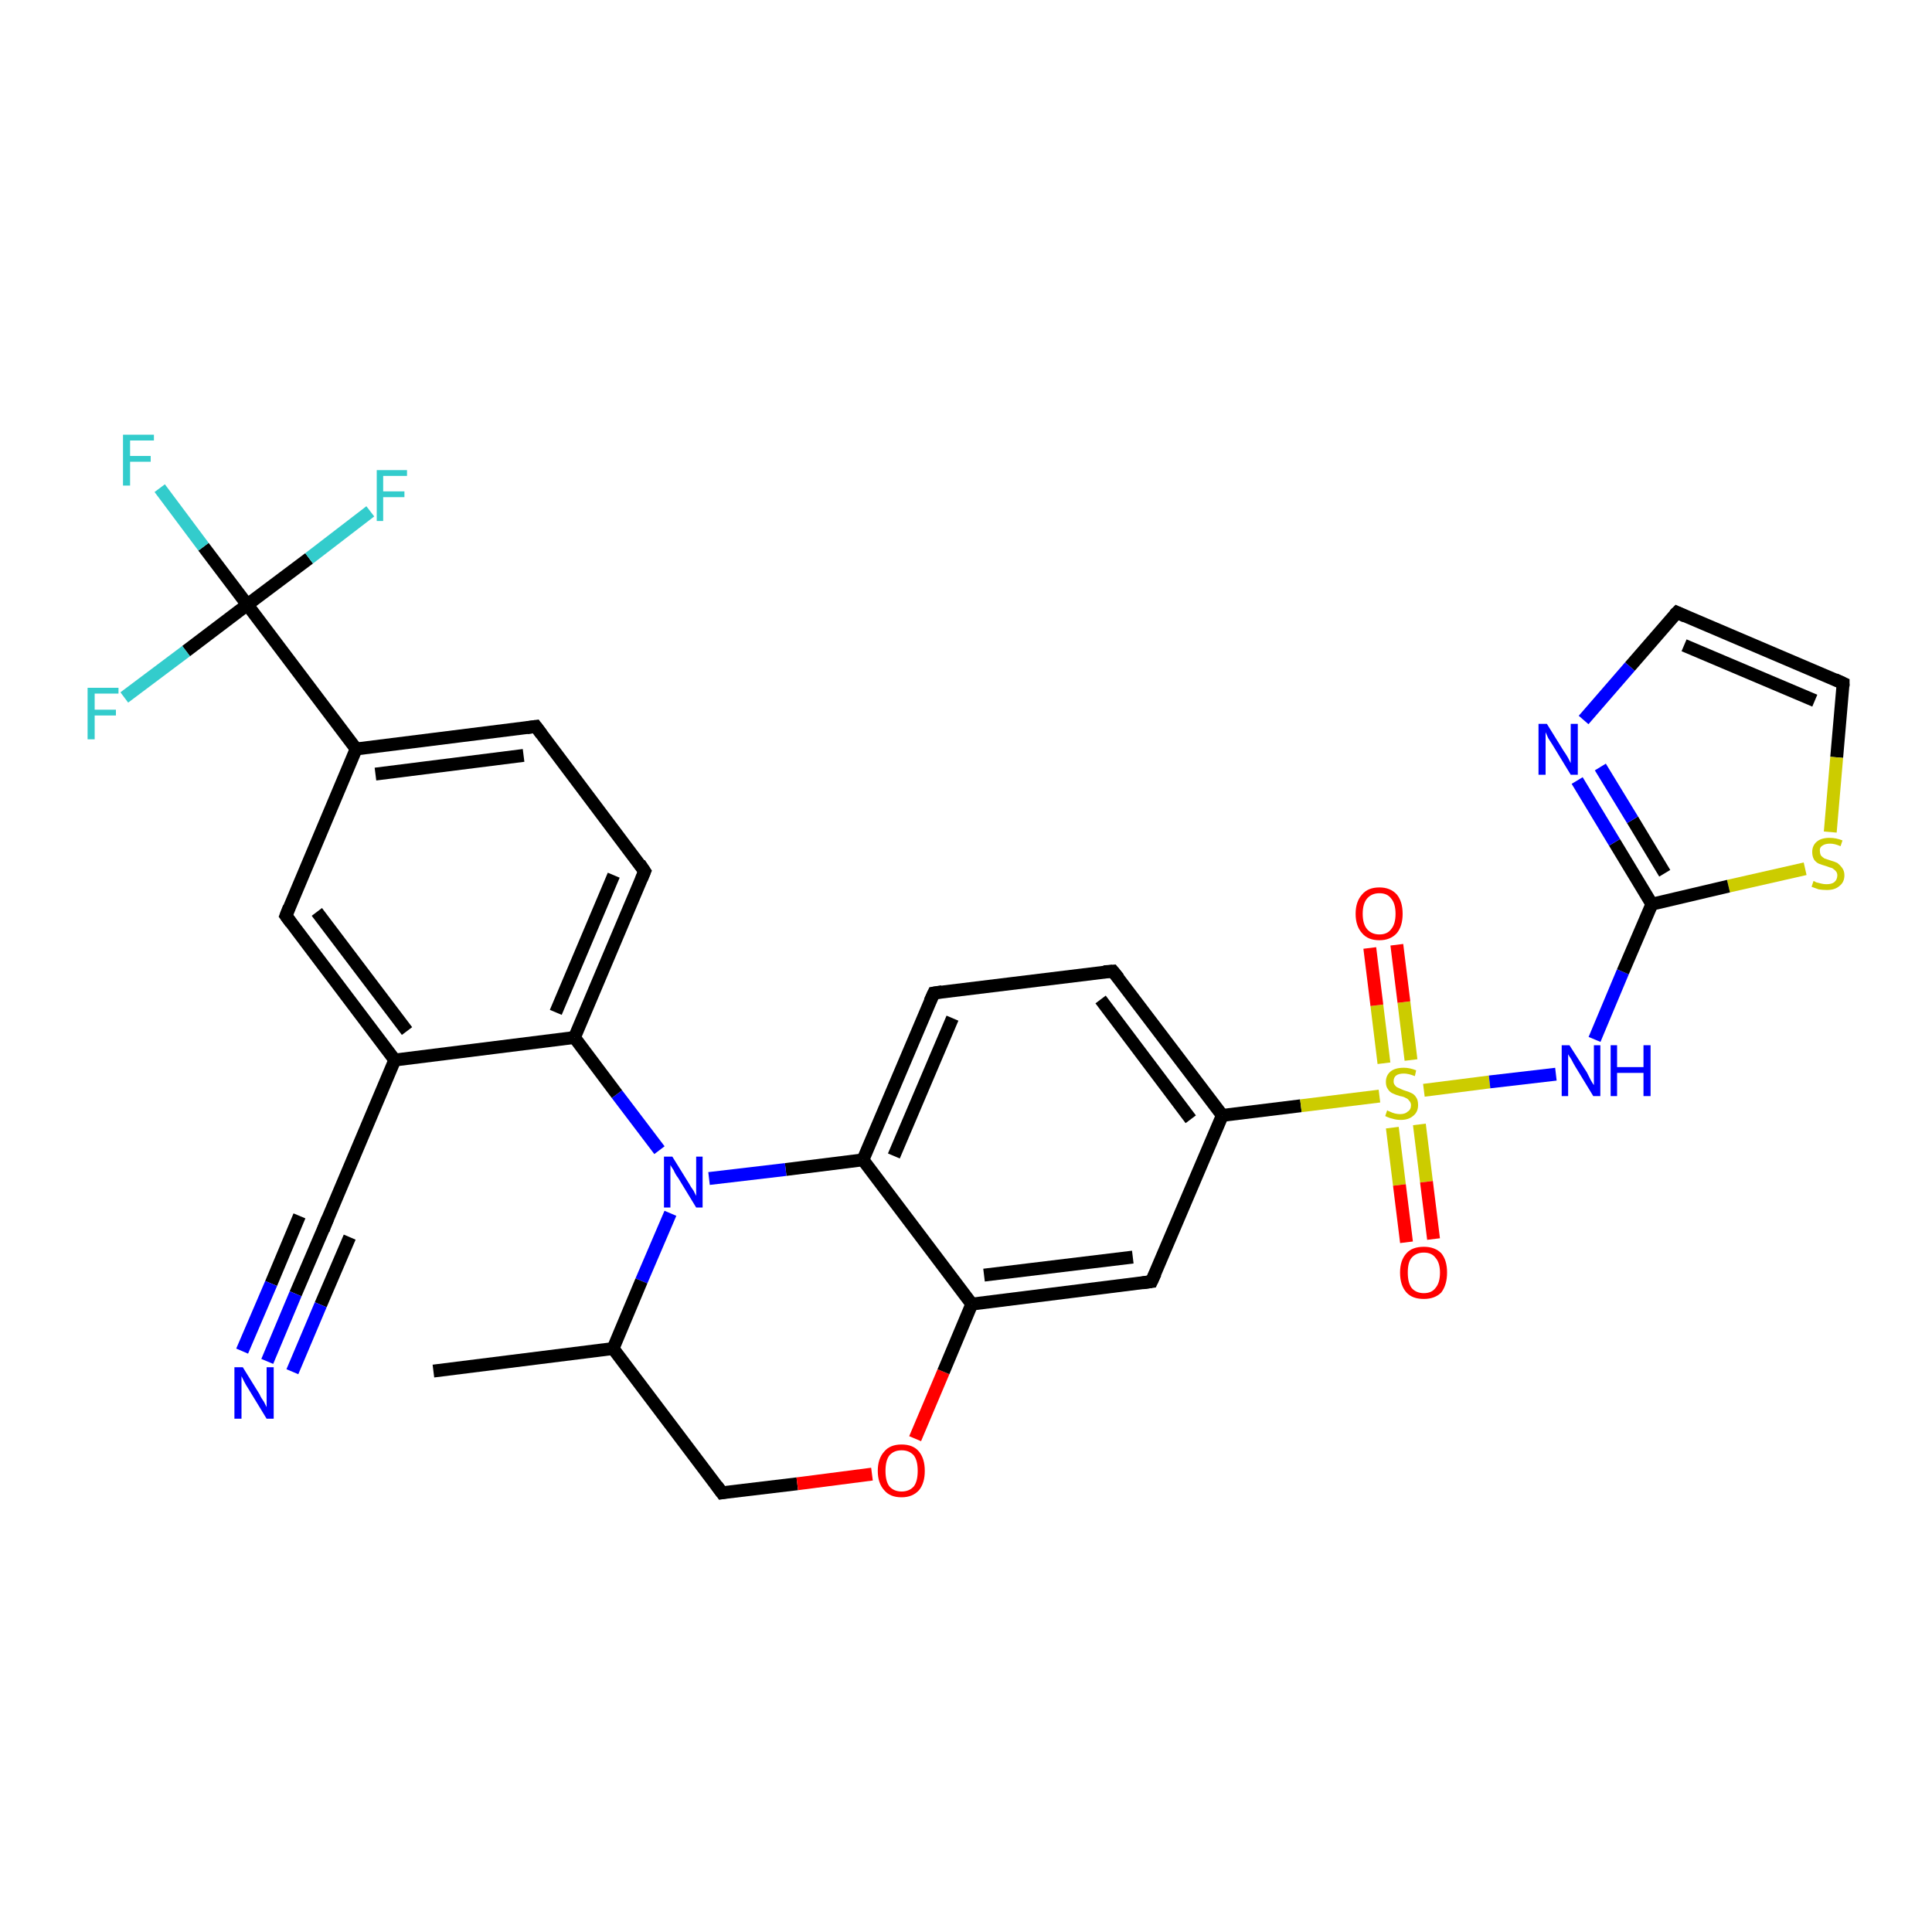<?xml version='1.0' encoding='iso-8859-1'?>
<svg version='1.1' baseProfile='full'
              xmlns='http://www.w3.org/2000/svg'
                      xmlns:rdkit='http://www.rdkit.org/xml'
                      xmlns:xlink='http://www.w3.org/1999/xlink'
                  xml:space='preserve'
width='300px' height='300px' viewBox='0 0 300 300'>
<!-- END OF HEADER -->
<rect style='opacity:1.0;fill:#FFFFFF;stroke:none' width='300.0' height='300.0' x='0.0' y='0.0'> </rect>
<path class='bond-0 atom-0 atom-1' d='M 67.3,212.9 L 95.2,209.4' style='fill:none;fill-rule:evenodd;stroke:#000000;stroke-width:2.0px;stroke-linecap:butt;stroke-linejoin:miter;stroke-opacity:1' />
<path class='bond-1 atom-1 atom-2' d='M 95.2,209.4 L 112.1,231.8' style='fill:none;fill-rule:evenodd;stroke:#000000;stroke-width:2.0px;stroke-linecap:butt;stroke-linejoin:miter;stroke-opacity:1' />
<path class='bond-2 atom-2 atom-3' d='M 112.1,231.8 L 123.8,230.4' style='fill:none;fill-rule:evenodd;stroke:#000000;stroke-width:2.0px;stroke-linecap:butt;stroke-linejoin:miter;stroke-opacity:1' />
<path class='bond-2 atom-2 atom-3' d='M 123.8,230.4 L 135.4,228.9' style='fill:none;fill-rule:evenodd;stroke:#FF0000;stroke-width:2.0px;stroke-linecap:butt;stroke-linejoin:miter;stroke-opacity:1' />
<path class='bond-3 atom-3 atom-4' d='M 142.1,223.4 L 146.5,213.0' style='fill:none;fill-rule:evenodd;stroke:#FF0000;stroke-width:2.0px;stroke-linecap:butt;stroke-linejoin:miter;stroke-opacity:1' />
<path class='bond-3 atom-3 atom-4' d='M 146.5,213.0 L 150.9,202.5' style='fill:none;fill-rule:evenodd;stroke:#000000;stroke-width:2.0px;stroke-linecap:butt;stroke-linejoin:miter;stroke-opacity:1' />
<path class='bond-4 atom-4 atom-5' d='M 150.9,202.5 L 178.8,199.0' style='fill:none;fill-rule:evenodd;stroke:#000000;stroke-width:2.0px;stroke-linecap:butt;stroke-linejoin:miter;stroke-opacity:1' />
<path class='bond-4 atom-4 atom-5' d='M 152.8,198.0 L 175.9,195.2' style='fill:none;fill-rule:evenodd;stroke:#000000;stroke-width:2.0px;stroke-linecap:butt;stroke-linejoin:miter;stroke-opacity:1' />
<path class='bond-5 atom-5 atom-6' d='M 178.8,199.0 L 189.8,173.2' style='fill:none;fill-rule:evenodd;stroke:#000000;stroke-width:2.0px;stroke-linecap:butt;stroke-linejoin:miter;stroke-opacity:1' />
<path class='bond-6 atom-6 atom-7' d='M 189.8,173.2 L 172.8,150.8' style='fill:none;fill-rule:evenodd;stroke:#000000;stroke-width:2.0px;stroke-linecap:butt;stroke-linejoin:miter;stroke-opacity:1' />
<path class='bond-6 atom-6 atom-7' d='M 184.9,173.8 L 170.9,155.2' style='fill:none;fill-rule:evenodd;stroke:#000000;stroke-width:2.0px;stroke-linecap:butt;stroke-linejoin:miter;stroke-opacity:1' />
<path class='bond-7 atom-7 atom-8' d='M 172.8,150.8 L 145.0,154.2' style='fill:none;fill-rule:evenodd;stroke:#000000;stroke-width:2.0px;stroke-linecap:butt;stroke-linejoin:miter;stroke-opacity:1' />
<path class='bond-8 atom-8 atom-9' d='M 145.0,154.2 L 134.0,180.1' style='fill:none;fill-rule:evenodd;stroke:#000000;stroke-width:2.0px;stroke-linecap:butt;stroke-linejoin:miter;stroke-opacity:1' />
<path class='bond-8 atom-8 atom-9' d='M 147.9,158.1 L 138.8,179.5' style='fill:none;fill-rule:evenodd;stroke:#000000;stroke-width:2.0px;stroke-linecap:butt;stroke-linejoin:miter;stroke-opacity:1' />
<path class='bond-9 atom-9 atom-10' d='M 134.0,180.1 L 122.0,181.6' style='fill:none;fill-rule:evenodd;stroke:#000000;stroke-width:2.0px;stroke-linecap:butt;stroke-linejoin:miter;stroke-opacity:1' />
<path class='bond-9 atom-9 atom-10' d='M 122.0,181.6 L 110.1,183.0' style='fill:none;fill-rule:evenodd;stroke:#0000FF;stroke-width:2.0px;stroke-linecap:butt;stroke-linejoin:miter;stroke-opacity:1' />
<path class='bond-10 atom-10 atom-11' d='M 102.4,178.6 L 95.8,169.9' style='fill:none;fill-rule:evenodd;stroke:#0000FF;stroke-width:2.0px;stroke-linecap:butt;stroke-linejoin:miter;stroke-opacity:1' />
<path class='bond-10 atom-10 atom-11' d='M 95.8,169.9 L 89.2,161.1' style='fill:none;fill-rule:evenodd;stroke:#000000;stroke-width:2.0px;stroke-linecap:butt;stroke-linejoin:miter;stroke-opacity:1' />
<path class='bond-11 atom-11 atom-12' d='M 89.2,161.1 L 100.1,135.3' style='fill:none;fill-rule:evenodd;stroke:#000000;stroke-width:2.0px;stroke-linecap:butt;stroke-linejoin:miter;stroke-opacity:1' />
<path class='bond-11 atom-11 atom-12' d='M 86.3,157.2 L 95.3,135.9' style='fill:none;fill-rule:evenodd;stroke:#000000;stroke-width:2.0px;stroke-linecap:butt;stroke-linejoin:miter;stroke-opacity:1' />
<path class='bond-12 atom-12 atom-13' d='M 100.1,135.3 L 83.2,112.8' style='fill:none;fill-rule:evenodd;stroke:#000000;stroke-width:2.0px;stroke-linecap:butt;stroke-linejoin:miter;stroke-opacity:1' />
<path class='bond-13 atom-13 atom-14' d='M 83.2,112.8 L 55.3,116.3' style='fill:none;fill-rule:evenodd;stroke:#000000;stroke-width:2.0px;stroke-linecap:butt;stroke-linejoin:miter;stroke-opacity:1' />
<path class='bond-13 atom-13 atom-14' d='M 81.3,117.3 L 58.3,120.2' style='fill:none;fill-rule:evenodd;stroke:#000000;stroke-width:2.0px;stroke-linecap:butt;stroke-linejoin:miter;stroke-opacity:1' />
<path class='bond-14 atom-14 atom-15' d='M 55.3,116.3 L 44.4,142.2' style='fill:none;fill-rule:evenodd;stroke:#000000;stroke-width:2.0px;stroke-linecap:butt;stroke-linejoin:miter;stroke-opacity:1' />
<path class='bond-15 atom-15 atom-16' d='M 44.4,142.2 L 61.3,164.6' style='fill:none;fill-rule:evenodd;stroke:#000000;stroke-width:2.0px;stroke-linecap:butt;stroke-linejoin:miter;stroke-opacity:1' />
<path class='bond-15 atom-15 atom-16' d='M 49.2,141.6 L 63.2,160.1' style='fill:none;fill-rule:evenodd;stroke:#000000;stroke-width:2.0px;stroke-linecap:butt;stroke-linejoin:miter;stroke-opacity:1' />
<path class='bond-16 atom-16 atom-17' d='M 61.3,164.6 L 50.4,190.4' style='fill:none;fill-rule:evenodd;stroke:#000000;stroke-width:2.0px;stroke-linecap:butt;stroke-linejoin:miter;stroke-opacity:1' />
<path class='bond-17 atom-17 atom-18' d='M 50.4,190.4 L 45.9,200.9' style='fill:none;fill-rule:evenodd;stroke:#000000;stroke-width:2.0px;stroke-linecap:butt;stroke-linejoin:miter;stroke-opacity:1' />
<path class='bond-17 atom-17 atom-18' d='M 45.9,200.9 L 41.5,211.4' style='fill:none;fill-rule:evenodd;stroke:#0000FF;stroke-width:2.0px;stroke-linecap:butt;stroke-linejoin:miter;stroke-opacity:1' />
<path class='bond-17 atom-17 atom-18' d='M 54.3,192.1 L 49.8,202.6' style='fill:none;fill-rule:evenodd;stroke:#000000;stroke-width:2.0px;stroke-linecap:butt;stroke-linejoin:miter;stroke-opacity:1' />
<path class='bond-17 atom-17 atom-18' d='M 49.8,202.6 L 45.4,213.0' style='fill:none;fill-rule:evenodd;stroke:#0000FF;stroke-width:2.0px;stroke-linecap:butt;stroke-linejoin:miter;stroke-opacity:1' />
<path class='bond-17 atom-17 atom-18' d='M 46.5,188.8 L 42.1,199.3' style='fill:none;fill-rule:evenodd;stroke:#000000;stroke-width:2.0px;stroke-linecap:butt;stroke-linejoin:miter;stroke-opacity:1' />
<path class='bond-17 atom-17 atom-18' d='M 42.1,199.3 L 37.6,209.8' style='fill:none;fill-rule:evenodd;stroke:#0000FF;stroke-width:2.0px;stroke-linecap:butt;stroke-linejoin:miter;stroke-opacity:1' />
<path class='bond-18 atom-14 atom-19' d='M 55.3,116.3 L 38.4,93.9' style='fill:none;fill-rule:evenodd;stroke:#000000;stroke-width:2.0px;stroke-linecap:butt;stroke-linejoin:miter;stroke-opacity:1' />
<path class='bond-19 atom-19 atom-20' d='M 38.4,93.9 L 31.6,84.9' style='fill:none;fill-rule:evenodd;stroke:#000000;stroke-width:2.0px;stroke-linecap:butt;stroke-linejoin:miter;stroke-opacity:1' />
<path class='bond-19 atom-19 atom-20' d='M 31.6,84.9 L 24.8,75.8' style='fill:none;fill-rule:evenodd;stroke:#33CCCC;stroke-width:2.0px;stroke-linecap:butt;stroke-linejoin:miter;stroke-opacity:1' />
<path class='bond-20 atom-19 atom-21' d='M 38.4,93.9 L 48.0,86.7' style='fill:none;fill-rule:evenodd;stroke:#000000;stroke-width:2.0px;stroke-linecap:butt;stroke-linejoin:miter;stroke-opacity:1' />
<path class='bond-20 atom-19 atom-21' d='M 48.0,86.7 L 57.5,79.4' style='fill:none;fill-rule:evenodd;stroke:#33CCCC;stroke-width:2.0px;stroke-linecap:butt;stroke-linejoin:miter;stroke-opacity:1' />
<path class='bond-21 atom-19 atom-22' d='M 38.4,93.9 L 28.9,101.1' style='fill:none;fill-rule:evenodd;stroke:#000000;stroke-width:2.0px;stroke-linecap:butt;stroke-linejoin:miter;stroke-opacity:1' />
<path class='bond-21 atom-19 atom-22' d='M 28.9,101.1 L 19.3,108.3' style='fill:none;fill-rule:evenodd;stroke:#33CCCC;stroke-width:2.0px;stroke-linecap:butt;stroke-linejoin:miter;stroke-opacity:1' />
<path class='bond-22 atom-6 atom-23' d='M 189.8,173.2 L 202.0,171.7' style='fill:none;fill-rule:evenodd;stroke:#000000;stroke-width:2.0px;stroke-linecap:butt;stroke-linejoin:miter;stroke-opacity:1' />
<path class='bond-22 atom-6 atom-23' d='M 202.0,171.7 L 214.2,170.2' style='fill:none;fill-rule:evenodd;stroke:#CCCC00;stroke-width:2.0px;stroke-linecap:butt;stroke-linejoin:miter;stroke-opacity:1' />
<path class='bond-23 atom-23 atom-24' d='M 216.2,175.1 L 217.3,184.0' style='fill:none;fill-rule:evenodd;stroke:#CCCC00;stroke-width:2.0px;stroke-linecap:butt;stroke-linejoin:miter;stroke-opacity:1' />
<path class='bond-23 atom-23 atom-24' d='M 217.3,184.0 L 218.4,192.9' style='fill:none;fill-rule:evenodd;stroke:#FF0000;stroke-width:2.0px;stroke-linecap:butt;stroke-linejoin:miter;stroke-opacity:1' />
<path class='bond-23 atom-23 atom-24' d='M 220.4,174.6 L 221.5,183.5' style='fill:none;fill-rule:evenodd;stroke:#CCCC00;stroke-width:2.0px;stroke-linecap:butt;stroke-linejoin:miter;stroke-opacity:1' />
<path class='bond-23 atom-23 atom-24' d='M 221.5,183.5 L 222.6,192.4' style='fill:none;fill-rule:evenodd;stroke:#FF0000;stroke-width:2.0px;stroke-linecap:butt;stroke-linejoin:miter;stroke-opacity:1' />
<path class='bond-24 atom-23 atom-25' d='M 219.1,164.6 L 218.0,155.6' style='fill:none;fill-rule:evenodd;stroke:#CCCC00;stroke-width:2.0px;stroke-linecap:butt;stroke-linejoin:miter;stroke-opacity:1' />
<path class='bond-24 atom-23 atom-25' d='M 218.0,155.6 L 216.9,146.7' style='fill:none;fill-rule:evenodd;stroke:#FF0000;stroke-width:2.0px;stroke-linecap:butt;stroke-linejoin:miter;stroke-opacity:1' />
<path class='bond-24 atom-23 atom-25' d='M 214.9,165.1 L 213.8,156.1' style='fill:none;fill-rule:evenodd;stroke:#CCCC00;stroke-width:2.0px;stroke-linecap:butt;stroke-linejoin:miter;stroke-opacity:1' />
<path class='bond-24 atom-23 atom-25' d='M 213.8,156.1 L 212.7,147.2' style='fill:none;fill-rule:evenodd;stroke:#FF0000;stroke-width:2.0px;stroke-linecap:butt;stroke-linejoin:miter;stroke-opacity:1' />
<path class='bond-25 atom-23 atom-26' d='M 221.1,169.3 L 231.3,168.0' style='fill:none;fill-rule:evenodd;stroke:#CCCC00;stroke-width:2.0px;stroke-linecap:butt;stroke-linejoin:miter;stroke-opacity:1' />
<path class='bond-25 atom-23 atom-26' d='M 231.3,168.0 L 241.6,166.8' style='fill:none;fill-rule:evenodd;stroke:#0000FF;stroke-width:2.0px;stroke-linecap:butt;stroke-linejoin:miter;stroke-opacity:1' />
<path class='bond-26 atom-26 atom-27' d='M 247.6,161.4 L 252.0,150.9' style='fill:none;fill-rule:evenodd;stroke:#0000FF;stroke-width:2.0px;stroke-linecap:butt;stroke-linejoin:miter;stroke-opacity:1' />
<path class='bond-26 atom-26 atom-27' d='M 252.0,150.9 L 256.5,140.4' style='fill:none;fill-rule:evenodd;stroke:#000000;stroke-width:2.0px;stroke-linecap:butt;stroke-linejoin:miter;stroke-opacity:1' />
<path class='bond-27 atom-27 atom-28' d='M 256.5,140.4 L 250.7,130.8' style='fill:none;fill-rule:evenodd;stroke:#000000;stroke-width:2.0px;stroke-linecap:butt;stroke-linejoin:miter;stroke-opacity:1' />
<path class='bond-27 atom-27 atom-28' d='M 250.7,130.8 L 244.9,121.2' style='fill:none;fill-rule:evenodd;stroke:#0000FF;stroke-width:2.0px;stroke-linecap:butt;stroke-linejoin:miter;stroke-opacity:1' />
<path class='bond-27 atom-27 atom-28' d='M 258.5,135.6 L 253.5,127.3' style='fill:none;fill-rule:evenodd;stroke:#000000;stroke-width:2.0px;stroke-linecap:butt;stroke-linejoin:miter;stroke-opacity:1' />
<path class='bond-27 atom-27 atom-28' d='M 253.5,127.3 L 248.5,119.1' style='fill:none;fill-rule:evenodd;stroke:#0000FF;stroke-width:2.0px;stroke-linecap:butt;stroke-linejoin:miter;stroke-opacity:1' />
<path class='bond-28 atom-28 atom-29' d='M 245.9,111.8 L 253.1,103.5' style='fill:none;fill-rule:evenodd;stroke:#0000FF;stroke-width:2.0px;stroke-linecap:butt;stroke-linejoin:miter;stroke-opacity:1' />
<path class='bond-28 atom-28 atom-29' d='M 253.1,103.5 L 260.4,95.1' style='fill:none;fill-rule:evenodd;stroke:#000000;stroke-width:2.0px;stroke-linecap:butt;stroke-linejoin:miter;stroke-opacity:1' />
<path class='bond-29 atom-29 atom-30' d='M 260.4,95.1 L 286.2,106.1' style='fill:none;fill-rule:evenodd;stroke:#000000;stroke-width:2.0px;stroke-linecap:butt;stroke-linejoin:miter;stroke-opacity:1' />
<path class='bond-29 atom-29 atom-30' d='M 261.5,100.2 L 281.8,108.8' style='fill:none;fill-rule:evenodd;stroke:#000000;stroke-width:2.0px;stroke-linecap:butt;stroke-linejoin:miter;stroke-opacity:1' />
<path class='bond-30 atom-30 atom-31' d='M 286.2,106.1 L 285.2,117.6' style='fill:none;fill-rule:evenodd;stroke:#000000;stroke-width:2.0px;stroke-linecap:butt;stroke-linejoin:miter;stroke-opacity:1' />
<path class='bond-30 atom-30 atom-31' d='M 285.2,117.6 L 284.2,129.2' style='fill:none;fill-rule:evenodd;stroke:#CCCC00;stroke-width:2.0px;stroke-linecap:butt;stroke-linejoin:miter;stroke-opacity:1' />
<path class='bond-31 atom-10 atom-1' d='M 104.1,188.4 L 99.6,198.9' style='fill:none;fill-rule:evenodd;stroke:#0000FF;stroke-width:2.0px;stroke-linecap:butt;stroke-linejoin:miter;stroke-opacity:1' />
<path class='bond-31 atom-10 atom-1' d='M 99.6,198.9 L 95.2,209.4' style='fill:none;fill-rule:evenodd;stroke:#000000;stroke-width:2.0px;stroke-linecap:butt;stroke-linejoin:miter;stroke-opacity:1' />
<path class='bond-32 atom-16 atom-11' d='M 61.3,164.6 L 89.2,161.1' style='fill:none;fill-rule:evenodd;stroke:#000000;stroke-width:2.0px;stroke-linecap:butt;stroke-linejoin:miter;stroke-opacity:1' />
<path class='bond-33 atom-31 atom-27' d='M 280.3,134.9 L 268.4,137.6' style='fill:none;fill-rule:evenodd;stroke:#CCCC00;stroke-width:2.0px;stroke-linecap:butt;stroke-linejoin:miter;stroke-opacity:1' />
<path class='bond-33 atom-31 atom-27' d='M 268.4,137.6 L 256.5,140.4' style='fill:none;fill-rule:evenodd;stroke:#000000;stroke-width:2.0px;stroke-linecap:butt;stroke-linejoin:miter;stroke-opacity:1' />
<path class='bond-34 atom-9 atom-4' d='M 134.0,180.1 L 150.9,202.5' style='fill:none;fill-rule:evenodd;stroke:#000000;stroke-width:2.0px;stroke-linecap:butt;stroke-linejoin:miter;stroke-opacity:1' />
<path d='M 111.3,230.7 L 112.1,231.8 L 112.7,231.7' style='fill:none;stroke:#000000;stroke-width:2.0px;stroke-linecap:butt;stroke-linejoin:miter;stroke-opacity:1;' />
<path d='M 177.4,199.2 L 178.8,199.0 L 179.4,197.7' style='fill:none;stroke:#000000;stroke-width:2.0px;stroke-linecap:butt;stroke-linejoin:miter;stroke-opacity:1;' />
<path d='M 173.7,151.9 L 172.8,150.8 L 171.4,150.9' style='fill:none;stroke:#000000;stroke-width:2.0px;stroke-linecap:butt;stroke-linejoin:miter;stroke-opacity:1;' />
<path d='M 146.3,154.0 L 145.0,154.2 L 144.4,155.5' style='fill:none;stroke:#000000;stroke-width:2.0px;stroke-linecap:butt;stroke-linejoin:miter;stroke-opacity:1;' />
<path d='M 99.6,136.5 L 100.1,135.3 L 99.3,134.1' style='fill:none;stroke:#000000;stroke-width:2.0px;stroke-linecap:butt;stroke-linejoin:miter;stroke-opacity:1;' />
<path d='M 84.1,114.0 L 83.2,112.8 L 81.8,113.0' style='fill:none;stroke:#000000;stroke-width:2.0px;stroke-linecap:butt;stroke-linejoin:miter;stroke-opacity:1;' />
<path d='M 44.9,140.9 L 44.4,142.2 L 45.2,143.3' style='fill:none;stroke:#000000;stroke-width:2.0px;stroke-linecap:butt;stroke-linejoin:miter;stroke-opacity:1;' />
<path d='M 50.9,189.2 L 50.4,190.4 L 50.2,191.0' style='fill:none;stroke:#000000;stroke-width:2.0px;stroke-linecap:butt;stroke-linejoin:miter;stroke-opacity:1;' />
<path d='M 260.0,95.5 L 260.4,95.1 L 261.7,95.7' style='fill:none;stroke:#000000;stroke-width:2.0px;stroke-linecap:butt;stroke-linejoin:miter;stroke-opacity:1;' />
<path d='M 284.9,105.5 L 286.2,106.1 L 286.2,106.6' style='fill:none;stroke:#000000;stroke-width:2.0px;stroke-linecap:butt;stroke-linejoin:miter;stroke-opacity:1;' />
<path class='atom-3' d='M 136.3 228.4
Q 136.3 226.5, 137.3 225.4
Q 138.2 224.3, 140.0 224.3
Q 141.8 224.3, 142.7 225.4
Q 143.6 226.5, 143.6 228.4
Q 143.6 230.3, 142.7 231.4
Q 141.7 232.5, 140.0 232.5
Q 138.2 232.5, 137.3 231.4
Q 136.3 230.3, 136.3 228.4
M 140.0 231.6
Q 141.2 231.6, 141.9 230.8
Q 142.5 230.0, 142.5 228.4
Q 142.5 226.8, 141.9 226.0
Q 141.2 225.2, 140.0 225.2
Q 138.8 225.2, 138.1 226.0
Q 137.5 226.8, 137.5 228.4
Q 137.5 230.0, 138.1 230.8
Q 138.8 231.6, 140.0 231.6
' fill='#FF0000'/>
<path class='atom-10' d='M 104.4 179.6
L 107.0 183.8
Q 107.2 184.2, 107.7 184.9
Q 108.1 185.7, 108.1 185.7
L 108.1 179.6
L 109.1 179.6
L 109.1 187.5
L 108.1 187.5
L 105.3 182.9
Q 104.9 182.4, 104.6 181.7
Q 104.2 181.1, 104.1 180.9
L 104.1 187.5
L 103.1 187.5
L 103.1 179.6
L 104.4 179.6
' fill='#0000FF'/>
<path class='atom-18' d='M 37.7 212.3
L 40.3 216.5
Q 40.5 217.0, 41.0 217.7
Q 41.4 218.5, 41.4 218.5
L 41.4 212.3
L 42.5 212.3
L 42.5 220.3
L 41.4 220.3
L 38.6 215.7
Q 38.2 215.1, 37.9 214.5
Q 37.6 213.9, 37.5 213.7
L 37.5 220.3
L 36.4 220.3
L 36.4 212.3
L 37.7 212.3
' fill='#0000FF'/>
<path class='atom-20' d='M 19.1 67.5
L 23.9 67.5
L 23.9 68.4
L 20.2 68.4
L 20.2 70.8
L 23.4 70.8
L 23.4 71.7
L 20.2 71.7
L 20.2 75.4
L 19.1 75.4
L 19.1 67.5
' fill='#33CCCC'/>
<path class='atom-21' d='M 58.5 73.0
L 63.2 73.0
L 63.2 73.9
L 59.5 73.9
L 59.5 76.3
L 62.8 76.3
L 62.8 77.2
L 59.5 77.2
L 59.5 80.9
L 58.5 80.9
L 58.5 73.0
' fill='#33CCCC'/>
<path class='atom-22' d='M 13.6 106.8
L 18.4 106.8
L 18.4 107.7
L 14.7 107.7
L 14.7 110.2
L 18.0 110.2
L 18.0 111.1
L 14.7 111.1
L 14.7 114.8
L 13.6 114.8
L 13.6 106.8
' fill='#33CCCC'/>
<path class='atom-23' d='M 215.4 172.4
Q 215.5 172.5, 215.8 172.6
Q 216.2 172.8, 216.6 172.9
Q 217.0 173.0, 217.4 173.0
Q 218.2 173.0, 218.6 172.6
Q 219.1 172.3, 219.1 171.6
Q 219.1 171.2, 218.8 170.9
Q 218.6 170.6, 218.3 170.5
Q 218.0 170.3, 217.4 170.2
Q 216.7 170.0, 216.3 169.8
Q 215.8 169.6, 215.5 169.1
Q 215.2 168.7, 215.2 168.0
Q 215.2 167.0, 215.9 166.4
Q 216.6 165.8, 218.0 165.8
Q 218.9 165.8, 219.9 166.2
L 219.7 167.1
Q 218.7 166.7, 218.0 166.7
Q 217.2 166.7, 216.8 167.0
Q 216.4 167.3, 216.4 167.9
Q 216.4 168.3, 216.6 168.5
Q 216.8 168.8, 217.1 168.9
Q 217.5 169.1, 218.0 169.3
Q 218.7 169.5, 219.1 169.7
Q 219.6 169.9, 219.9 170.4
Q 220.2 170.8, 220.2 171.6
Q 220.2 172.7, 219.4 173.3
Q 218.7 173.9, 217.5 173.9
Q 216.8 173.9, 216.2 173.7
Q 215.7 173.6, 215.1 173.3
L 215.4 172.4
' fill='#CCCC00'/>
<path class='atom-24' d='M 217.4 197.6
Q 217.4 195.7, 218.4 194.6
Q 219.3 193.6, 221.1 193.6
Q 222.8 193.6, 223.8 194.6
Q 224.7 195.7, 224.7 197.6
Q 224.7 199.5, 223.8 200.7
Q 222.8 201.7, 221.1 201.7
Q 219.3 201.7, 218.4 200.7
Q 217.4 199.6, 217.4 197.6
M 221.1 200.8
Q 222.3 200.8, 222.9 200.0
Q 223.6 199.2, 223.6 197.6
Q 223.6 196.1, 222.9 195.3
Q 222.3 194.5, 221.1 194.5
Q 219.9 194.5, 219.2 195.3
Q 218.6 196.0, 218.6 197.6
Q 218.6 199.2, 219.2 200.0
Q 219.9 200.8, 221.1 200.8
' fill='#FF0000'/>
<path class='atom-25' d='M 210.5 141.9
Q 210.5 140.0, 211.5 138.9
Q 212.4 137.8, 214.2 137.8
Q 215.9 137.8, 216.9 138.9
Q 217.8 140.0, 217.8 141.9
Q 217.8 143.8, 216.9 144.9
Q 215.9 146.0, 214.2 146.0
Q 212.4 146.0, 211.5 144.9
Q 210.5 143.8, 210.5 141.9
M 214.2 145.1
Q 215.4 145.1, 216.0 144.3
Q 216.7 143.5, 216.7 141.9
Q 216.7 140.3, 216.0 139.5
Q 215.4 138.7, 214.2 138.7
Q 213.0 138.7, 212.3 139.5
Q 211.6 140.3, 211.6 141.9
Q 211.6 143.5, 212.3 144.3
Q 213.0 145.1, 214.2 145.1
' fill='#FF0000'/>
<path class='atom-26' d='M 243.7 162.3
L 246.4 166.5
Q 246.6 166.9, 247.0 167.7
Q 247.4 168.4, 247.5 168.5
L 247.5 162.3
L 248.5 162.3
L 248.5 170.2
L 247.4 170.2
L 244.6 165.6
Q 244.3 165.1, 244.0 164.5
Q 243.6 163.9, 243.5 163.7
L 243.5 170.2
L 242.5 170.2
L 242.5 162.3
L 243.7 162.3
' fill='#0000FF'/>
<path class='atom-26' d='M 250.1 162.3
L 251.1 162.3
L 251.1 165.7
L 255.2 165.7
L 255.2 162.3
L 256.3 162.3
L 256.3 170.2
L 255.2 170.2
L 255.2 166.6
L 251.1 166.6
L 251.1 170.2
L 250.1 170.2
L 250.1 162.3
' fill='#0000FF'/>
<path class='atom-28' d='M 240.2 112.4
L 242.8 116.6
Q 243.1 117.0, 243.5 117.7
Q 243.9 118.5, 243.9 118.5
L 243.9 112.4
L 245.0 112.4
L 245.0 120.3
L 243.9 120.3
L 241.1 115.7
Q 240.8 115.2, 240.4 114.6
Q 240.1 113.9, 240.0 113.7
L 240.0 120.3
L 238.9 120.3
L 238.9 112.4
L 240.2 112.4
' fill='#0000FF'/>
<path class='atom-31' d='M 281.6 136.8
Q 281.7 136.8, 282.0 137.0
Q 282.4 137.1, 282.8 137.2
Q 283.2 137.3, 283.6 137.3
Q 284.4 137.3, 284.8 137.0
Q 285.3 136.6, 285.3 135.9
Q 285.3 135.5, 285.0 135.2
Q 284.8 135.0, 284.5 134.8
Q 284.1 134.7, 283.6 134.5
Q 282.9 134.3, 282.4 134.1
Q 282.0 133.9, 281.7 133.5
Q 281.4 133.0, 281.4 132.3
Q 281.4 131.3, 282.1 130.7
Q 282.8 130.1, 284.1 130.1
Q 285.1 130.1, 286.1 130.5
L 285.8 131.4
Q 284.9 131.0, 284.2 131.0
Q 283.4 131.0, 283.0 131.3
Q 282.5 131.6, 282.6 132.2
Q 282.6 132.6, 282.8 132.9
Q 283.0 133.1, 283.3 133.3
Q 283.6 133.4, 284.2 133.6
Q 284.9 133.8, 285.3 134.0
Q 285.7 134.3, 286.0 134.7
Q 286.4 135.2, 286.4 135.9
Q 286.4 137.0, 285.6 137.6
Q 284.9 138.2, 283.7 138.2
Q 283.0 138.2, 282.4 138.1
Q 281.9 137.9, 281.3 137.7
L 281.6 136.8
' fill='#CCCC00'/>
</svg>
